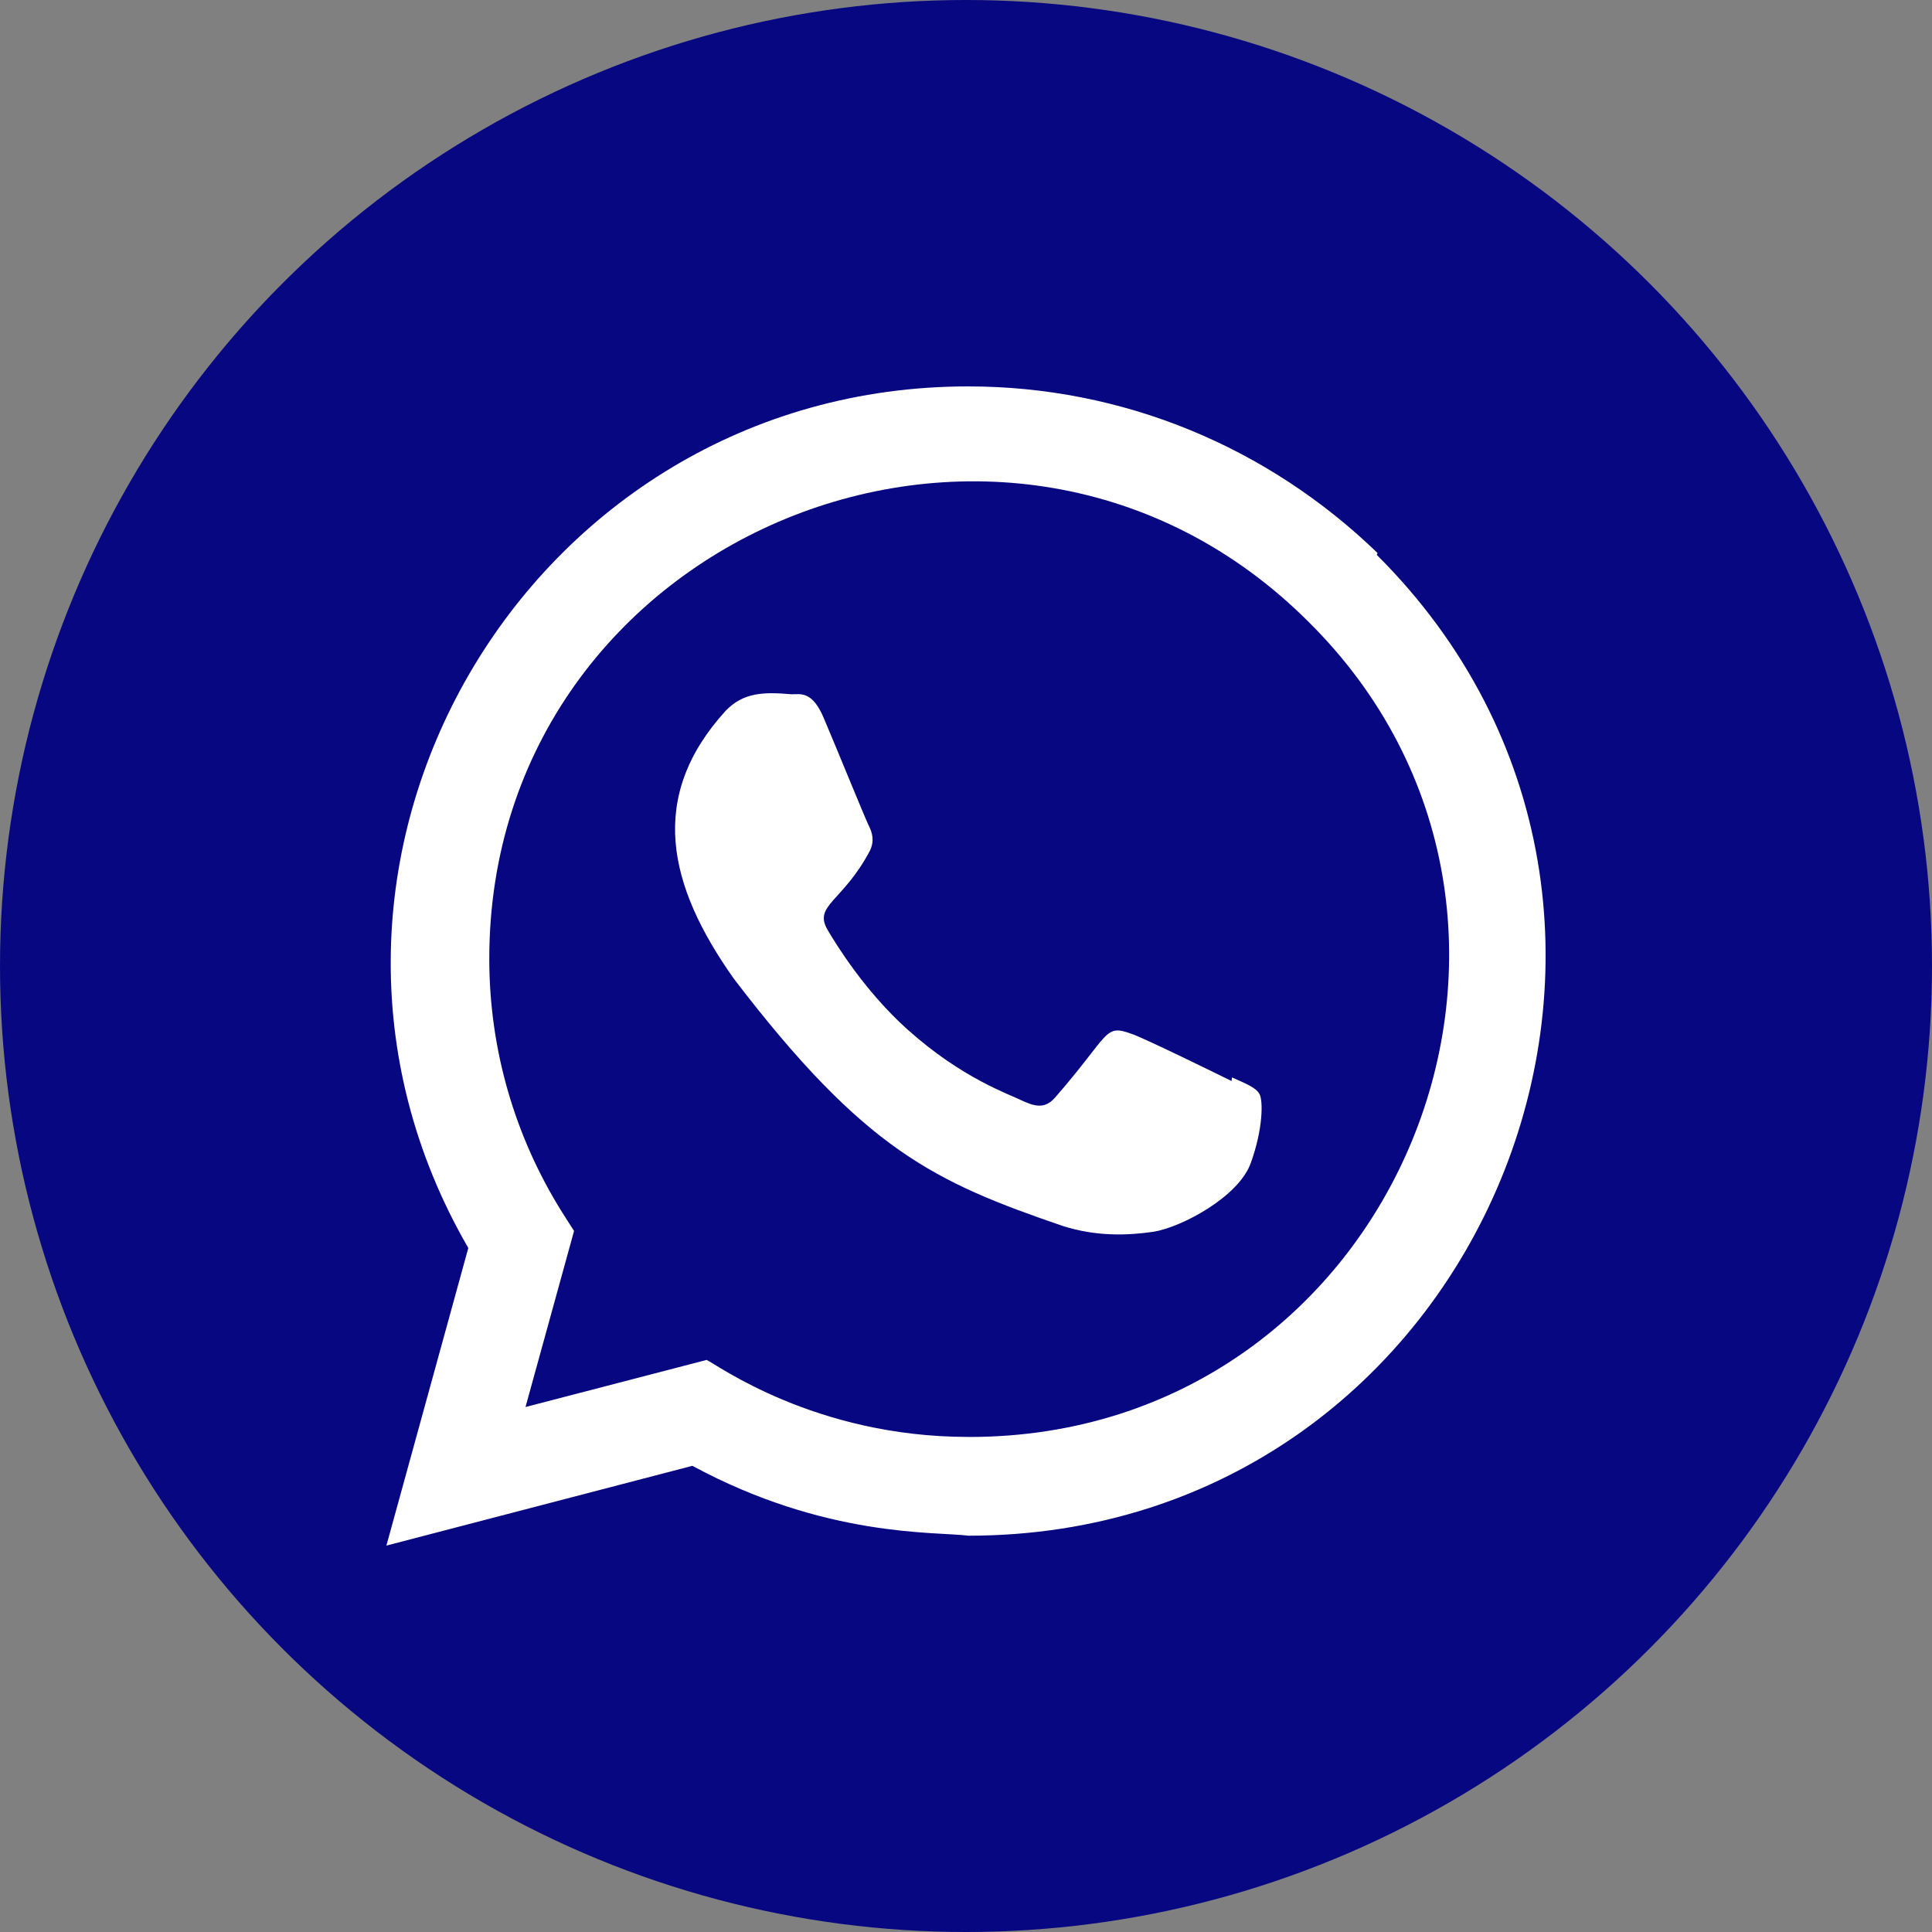<?xml version="1.0" encoding="UTF-8"?> <svg xmlns="http://www.w3.org/2000/svg" width="48" height="48" viewBox="0 0 48 48" fill="none"><rect x="0" y="0" width="48" height="48" fill="#808080" stroke="none"/> <circle cx="24" cy="24" r="24" fill="#070782"></circle> <path d="M34.224 13.739C31.488 11.094 27.888 9.6 24.054 9.6C13.05 9.6 6.14 21.522 11.635 31.006L9.6 38.4L17.202 36.418C20.514 38.207 23.227 38.048 24.061 38.154C36.821 38.154 43.172 22.717 34.206 13.786L34.224 13.739Z" fill="white"></path> <path d="M24.081 35.701L24.073 35.7H24.054C20.236 35.7 17.796 33.891 17.556 33.787L13.056 34.957L14.262 30.583L13.975 30.133C12.787 28.242 12.156 26.064 12.156 23.821C12.156 13.269 25.05 7.993 32.512 15.451C39.955 22.831 34.729 35.701 24.081 35.701Z" fill="#070782"></path> <path d="M30.608 26.768L30.597 26.858C30.236 26.678 28.477 25.818 28.149 25.699C27.414 25.427 27.621 25.656 26.209 27.273C25.999 27.507 25.79 27.525 25.434 27.363C25.074 27.183 23.918 26.805 22.55 25.581C21.485 24.627 20.769 23.457 20.558 23.097C20.207 22.49 20.942 22.404 21.612 21.137C21.732 20.885 21.671 20.687 21.582 20.508C21.492 20.328 20.775 18.564 20.475 17.861C20.187 17.16 19.891 17.249 19.669 17.249C18.978 17.189 18.473 17.198 18.027 17.661C16.091 19.79 16.579 21.986 18.236 24.321C21.493 28.584 23.228 29.369 26.401 30.458C27.258 30.731 28.039 30.692 28.657 30.603C29.346 30.494 30.777 29.738 31.076 28.892C31.382 28.046 31.382 27.344 31.292 27.182C31.203 27.02 30.968 26.93 30.608 26.768Z" fill="white"></path> </svg> 